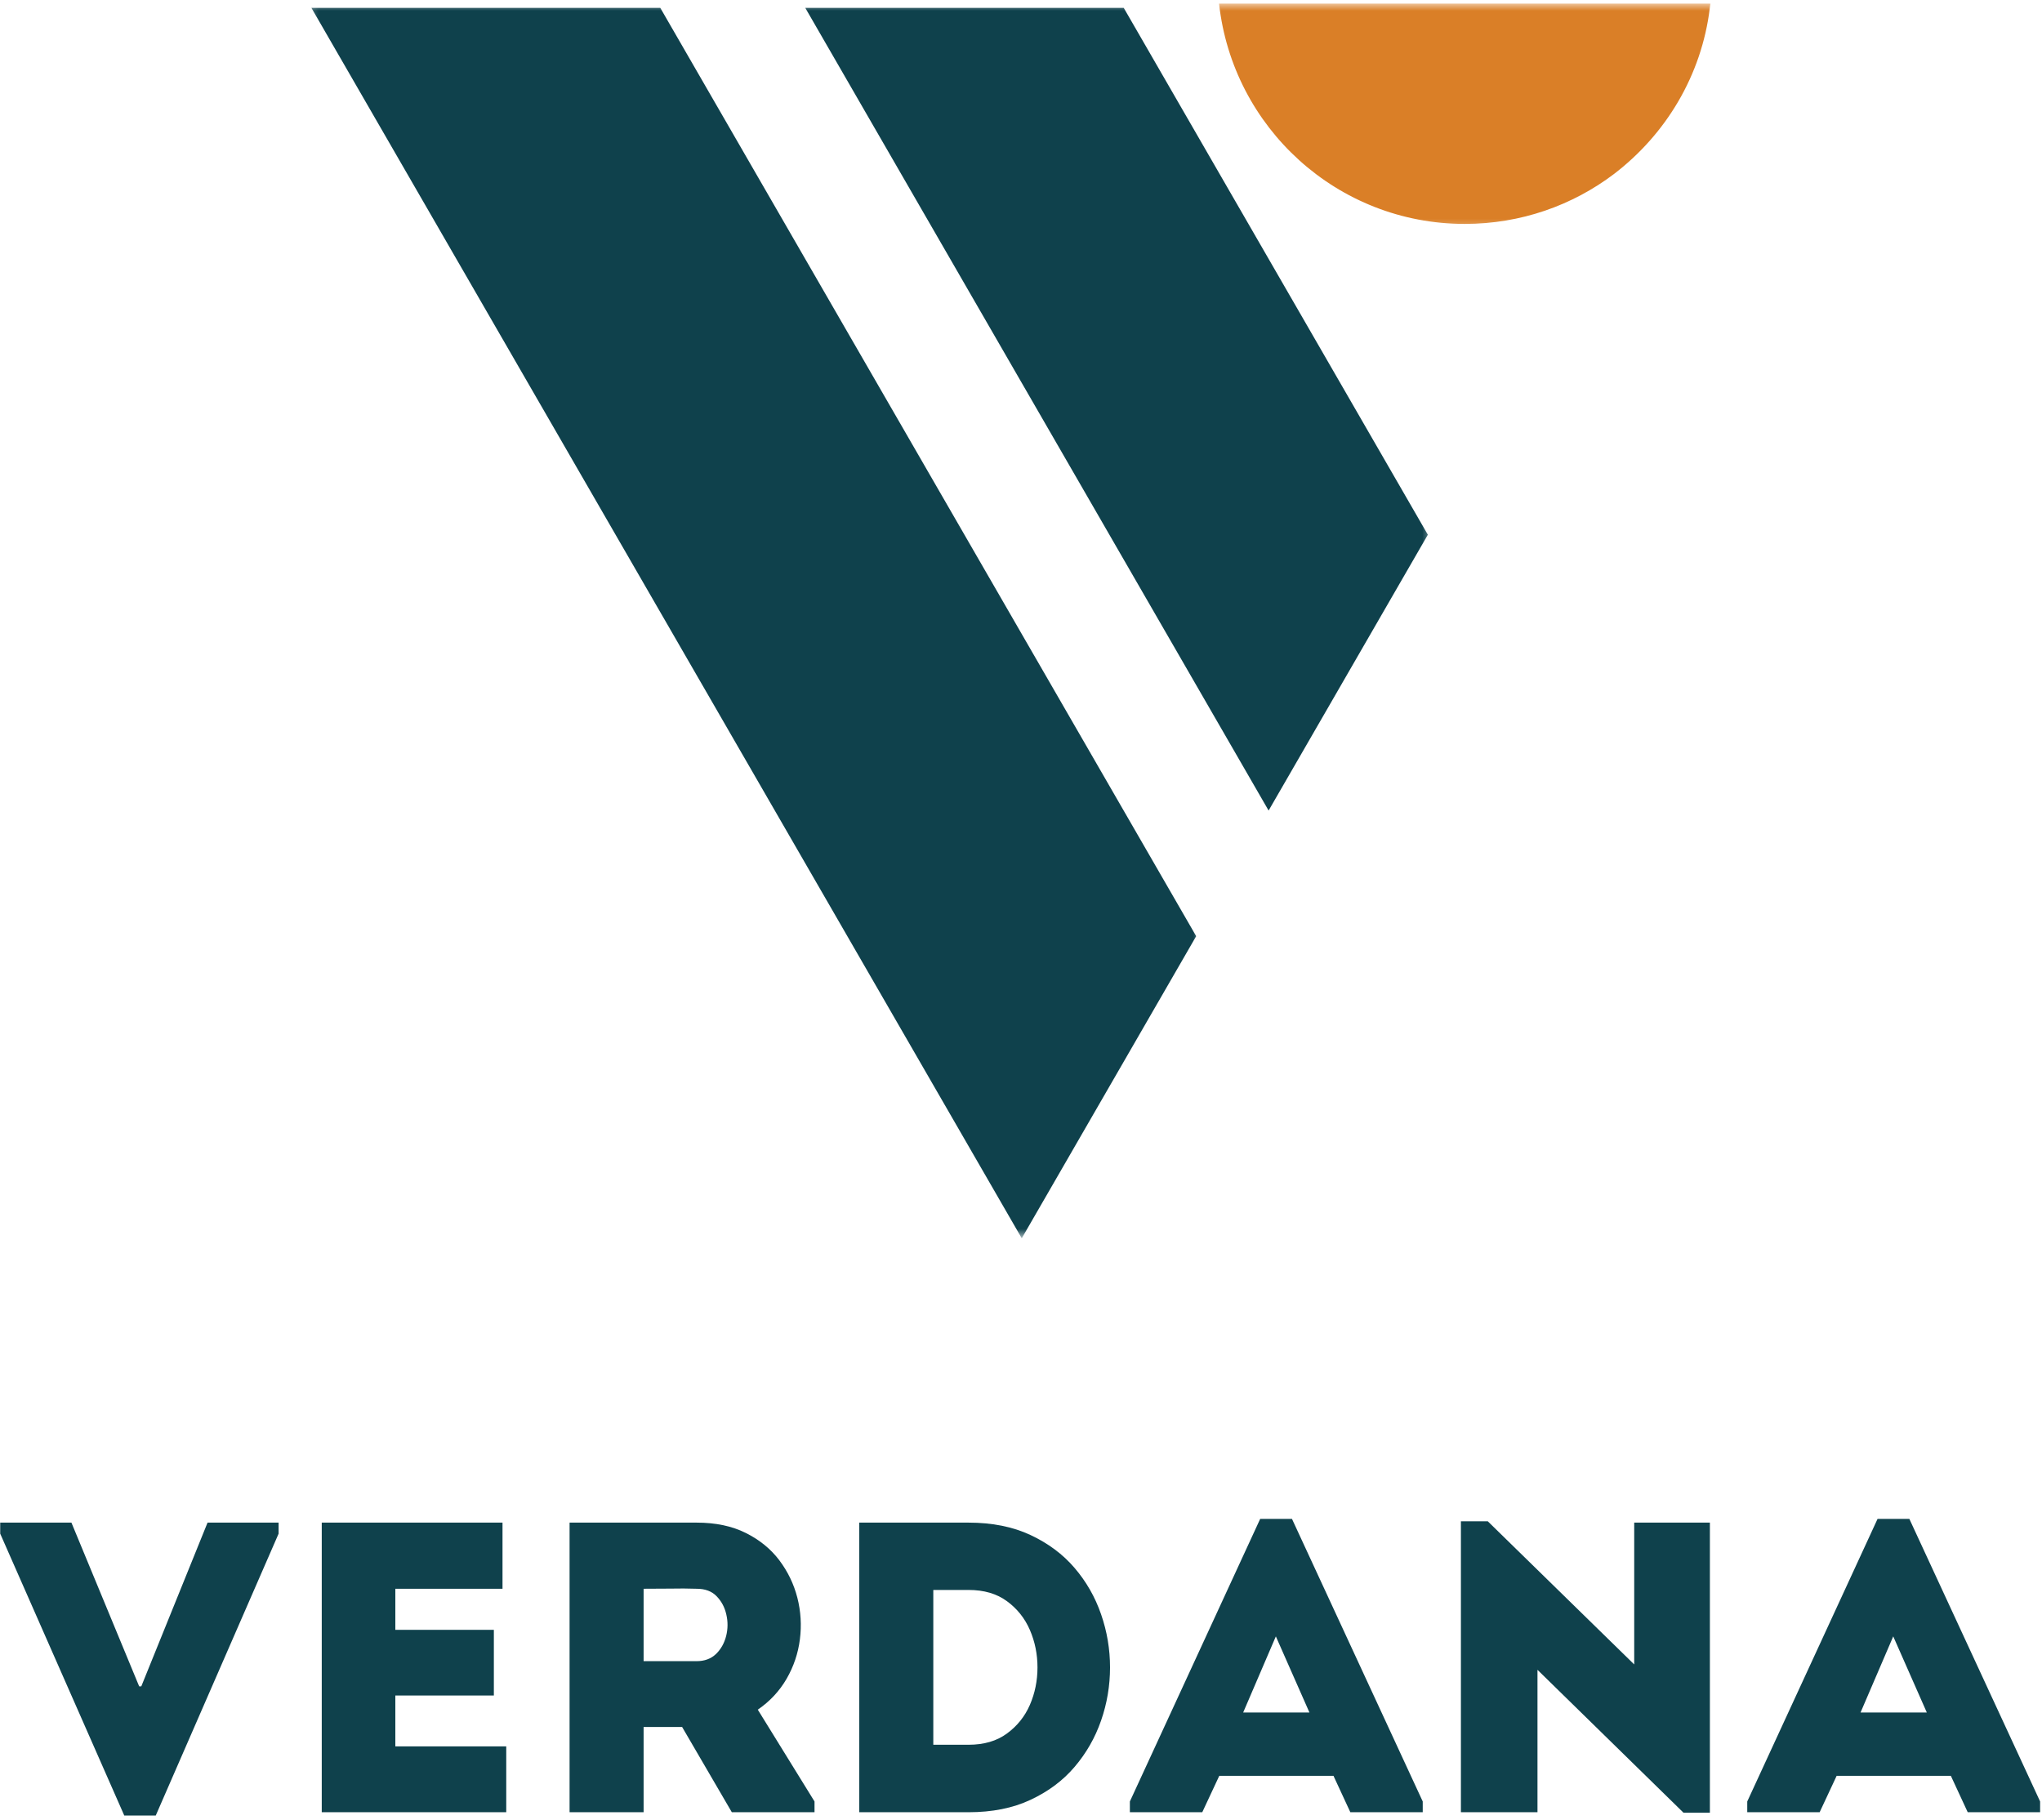 <svg xmlns="http://www.w3.org/2000/svg" fill="none" viewBox="0 0 285 254" height="254" width="285">
<mask height="32" width="71" y="0" x="169" maskUnits="userSpaceOnUse" style="mask-type:luminance" id="mask0_238_350">
<path fill="white" d="M169.007 0.514H239.174V31.78H169.007V0.514Z"></path>
</mask>
<g mask="url(#mask0_238_350)">
<path fill="#DA7F27" d="M238.731 0.514C238.689 0.717 238.689 0.889 238.642 1.092C237.491 10.54 232.496 18.749 225.272 24.275C219.496 28.65 212.272 31.249 204.439 31.249C186.647 31.249 172.048 17.801 170.142 0.504H238.731V0.514Z"></path>
</g>
<mask height="115" width="89" y="0" x="111" maskUnits="userSpaceOnUse" style="mask-type:luminance" id="mask1_238_350">
<path fill="white" d="M111.673 0.514H199.673V114.446H111.673V0.514Z"></path>
</mask>
<g mask="url(#mask1_238_350)">
<path fill="#0F414C" d="M199.283 74.624L177.059 113.118L112.387 1.092H156.835L199.283 74.624Z"></path>
</g>
<mask height="173" width="125" y="0" x="43" maskUnits="userSpaceOnUse" style="mask-type:luminance" id="mask2_238_350">
<path fill="white" d="M43.173 0.514H167.673V172.514H43.173V0.514Z"></path>
</mask>
<g mask="url(#mask2_238_350)">
<path fill="#0F414C" d="M166.95 130.65L142.606 172.811L43.46 1.092H92.153L166.95 130.65Z"></path>
</g>
<path fill="#0F414C" d="M9.968 212.491L19.426 235.345H19.718L28.968 212.491H38.884V214.033L21.739 253.366H17.343L0.03 214.033V212.491H9.968Z"></path>
<path fill="#0F414C" d="M70.135 212.491C70.135 213.991 70.135 215.512 70.135 217.054C70.135 218.585 70.135 220.137 70.135 221.72C68.135 221.72 66.385 221.72 64.885 221.72C63.385 221.72 61.89 221.72 60.406 221.72C58.916 221.72 57.177 221.72 55.177 221.72V227.45H68.927C68.927 228.981 68.927 230.507 68.927 232.033C68.927 233.549 68.927 235.075 68.927 236.616H55.177C55.177 237.814 55.177 238.991 55.177 240.158C55.177 241.314 55.177 242.502 55.177 243.72C57.177 243.72 58.953 243.72 60.51 243.72C62.078 243.72 63.661 243.72 65.26 243.72C66.854 243.72 68.656 243.72 70.656 243.72C70.656 245.22 70.656 246.741 70.656 248.283C70.656 249.825 70.656 251.366 70.656 252.908C67.499 252.908 64.557 252.908 61.822 252.908C59.083 252.908 56.354 252.908 53.635 252.908C50.927 252.908 48.015 252.908 44.906 252.908C44.906 246.132 44.906 239.377 44.906 232.637C44.906 225.903 44.906 219.189 44.906 212.491C48.015 212.491 50.89 212.491 53.531 212.491C56.166 212.491 58.807 212.491 61.447 212.491C64.083 212.491 66.979 212.491 70.135 212.491Z"></path>
<path fill="#0F414C" d="M105.765 238.595L113.682 251.408V252.908H102.14L95.203 241.012H89.828V252.908C88.088 252.908 86.354 252.908 84.62 252.908C82.896 252.908 81.187 252.908 79.495 252.908C79.495 246.174 79.495 239.439 79.495 232.7C79.495 225.965 79.495 219.231 79.495 212.491C82.422 212.491 85.375 212.491 88.349 212.491C91.333 212.491 94.291 212.491 97.224 212.491C99.875 212.491 102.161 212.97 104.078 213.929C106.005 214.887 107.568 216.158 108.765 217.741C109.958 219.325 110.797 221.069 111.286 222.97C111.771 224.877 111.89 226.814 111.64 228.783C111.39 230.741 110.771 232.575 109.786 234.283C108.797 235.991 107.458 237.429 105.765 238.595ZM97.224 231.825C98.333 231.825 99.234 231.491 99.932 230.825C100.625 230.147 101.099 229.304 101.349 228.304C101.599 227.304 101.604 226.304 101.37 225.304C101.146 224.304 100.693 223.46 100.015 222.762C99.349 222.069 98.416 221.72 97.224 221.72C96.026 221.679 94.807 221.674 93.557 221.7C92.307 221.715 91.062 221.72 89.828 221.72C89.828 223.377 89.828 225.069 89.828 226.804C89.828 228.543 89.828 230.215 89.828 231.825H97.224Z"></path>
<path fill="#0F414C" d="M135.176 212.491C138.478 212.491 141.364 213.069 143.822 214.22C146.291 215.377 148.343 216.903 149.968 218.804C151.603 220.71 152.843 222.866 153.676 225.283C154.51 227.689 154.926 230.158 154.926 232.7C154.926 235.241 154.51 237.715 153.676 240.116C152.843 242.522 151.603 244.679 149.968 246.595C148.343 248.502 146.291 250.028 143.822 251.179C141.364 252.335 138.478 252.908 135.176 252.908H119.926V212.491H135.176ZM130.26 221.887V243.491H135.176C137.327 243.491 139.114 242.97 140.53 241.929C141.958 240.887 143.03 239.554 143.739 237.929C144.447 236.293 144.801 234.549 144.801 232.7C144.801 230.856 144.447 229.111 143.739 227.47C143.03 225.835 141.958 224.491 140.53 223.45C139.114 222.408 137.327 221.887 135.176 221.887H130.26Z"></path>
<path fill="#0F414C" d="M188.466 252.908L186.112 247.825H170.174L167.799 252.908H157.695V251.408L175.883 211.971H180.32L198.57 251.408V252.908H188.466ZM182.758 238.992L178.07 228.367L173.508 238.992H182.758Z"></path>
<path fill="#0F414C" d="M234.96 252.97L214.585 233.033V252.908C212.804 252.908 211.023 252.908 209.231 252.908C207.44 252.908 205.658 252.908 203.898 252.908V212.304H207.648L228.085 232.283V212.491C229.861 212.491 231.627 212.491 233.377 212.491C235.127 212.491 236.882 212.491 238.648 212.491V252.97H234.96Z"></path>
<path fill="#0F414C" d="M274.633 252.908L272.278 247.825H256.341L253.966 252.908H243.862V251.408L262.049 211.971H266.487L284.737 251.408V252.908H274.633ZM268.924 238.992L264.237 228.367L259.674 238.992H268.924Z"></path>
</svg>
